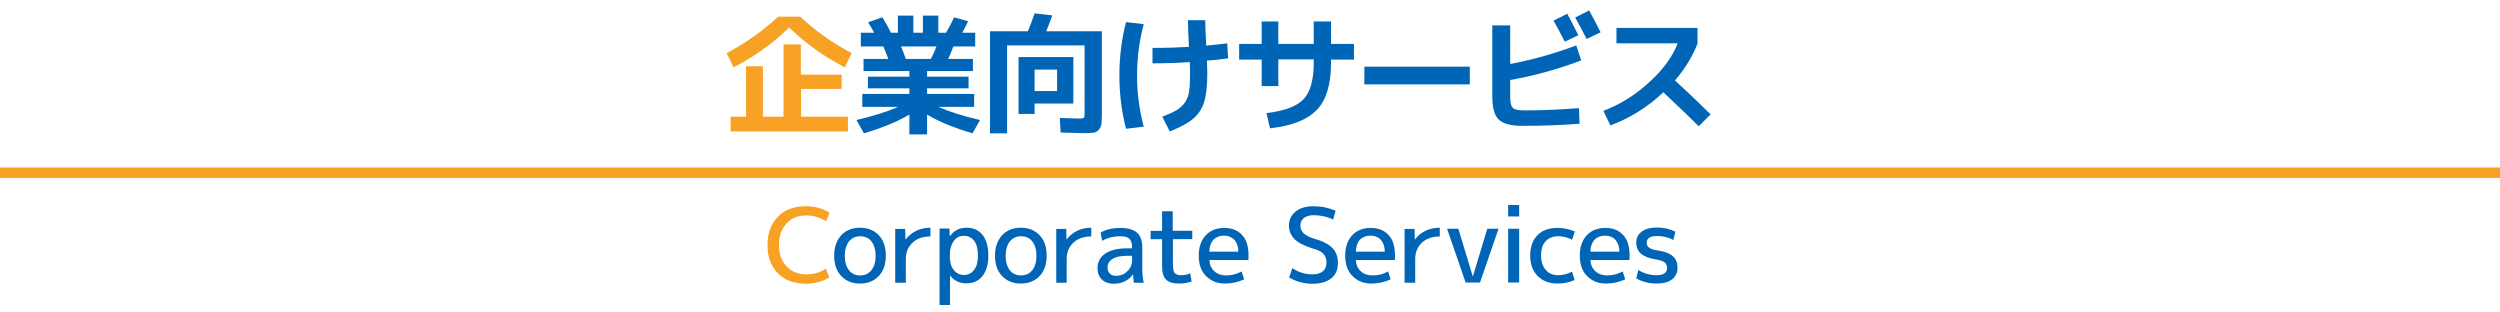 <?xml version="1.0" encoding="utf-8"?>
<!-- Generator: Adobe Illustrator 27.5.0, SVG Export Plug-In . SVG Version: 6.00 Build 0)  -->
<svg version="1.1" id="レイヤー_1" xmlns="http://www.w3.org/2000/svg" xmlns:xlink="http://www.w3.org/1999/xlink" x="0px"
	 y="0px" viewBox="0 0 1200 150" style="enable-background:new 0 0 1200 150;" xml:space="preserve">
<style type="text/css">
	.st0{fill:#F7A125;}
	.st1{fill:#0065B6;}
	.st2{fill:none;stroke:#F7A125;stroke-width:5;stroke-miterlimit:10;}
</style>
<g>
	<path class="st0" d="M378.8,13.2c-7.8,7.6-16.7,14-26.7,19.1l-3.3-6.8c9.4-5,17.6-10.9,24.7-17.5h10.6c7.1,6.7,15.3,12.5,24.7,17.5
		l-3.3,6.8C395.6,27.2,386.6,20.8,378.8,13.2z M366.2,56h9.9V21.3h8.3v14.5H404v6.9h-19.5V56h22.5v7.1h-56.3V56h7.4V31.8h8.1V56z"/>
	<path class="st1" d="M467.6,45.1v6.2h-17.2c5.2,2.3,11.8,4.4,20,6.3l-3.6,6.4c-8.7-2.6-16-5.5-21.8-9v9.5h-8.5v-9.5
		c-5.8,3.4-13.1,6.4-21.8,9l-3.6-6.4c8.1-1.9,14.8-4,20-6.3h-17.2v-6.2h22.6v-2.7h-19.9v-5.6h19.9v-2.7h-22v-5.8h11.9
		c-0.9-2.3-1.6-4.3-2.4-6h-10.8v-6.6h6.4c-1-1.9-2-3.5-2.9-5l6.8-2.4c1.5,2.4,2.9,4.8,4.1,7.4h3.4V7.5h7.4v8.2h4.6V7.5h7.4v8.2h3.7
		c1.3-2.2,2.6-4.6,3.8-7.4l6.8,1.9c-0.8,1.7-1.7,3.5-2.8,5.5h6.2v6.6h-10.5c-1,2.7-1.8,4.7-2.5,6H467v5.8h-22v2.7h19.9v5.6H445v2.7
		H467.6z M446.8,28.3c1.2-2.3,2.1-4.3,2.7-6h-17c0.9,2.1,1.6,4.1,2.3,6H446.8z"/>
	<path class="st1" d="M520.6,53.9V21.8h-37.2v42.2h-8.2v-49h18.2c1.2-2.9,2.3-5.8,3.2-8.6l8.5,1c-0.8,2.3-1.8,4.9-2.9,7.6h26.7v38.7
		c0,2.6-0.1,4.4-0.2,5.6c-0.1,1.2-0.6,2.2-1.3,3c-0.7,0.8-1.6,1.3-2.6,1.4c-1,0.1-2.7,0.2-5,0.2c-1.4,0-5-0.1-10.7-0.3l-0.4-7
		c5.5,0.2,8.5,0.3,9.1,0.3c1.4,0,2.2-0.1,2.5-0.4C520.5,56.1,520.6,55.3,520.6,53.9z M496.6,49.7v5h-7.7V27.4h26.3v22.3H496.6z
		 M496.6,43.7h10.8V33.4h-10.8V43.7z"/>
	<path class="st1" d="M549,11.6c-2.1,7.8-3.2,16-3.2,24.6c0,8.6,1.1,16.8,3.2,24.6l-8.5,1c-2.1-8.1-3.2-16.6-3.2-25.6
		c0-8.9,1.1-17.5,3.2-25.6L549,11.6z M570.2,9.7h8.3c0,2.7,0.2,6.8,0.5,12.2c3.3-0.3,6.7-0.7,10.1-1.1l0.4,7.2
		c-3.5,0.5-6.9,0.9-10.2,1.1c0.1,2.1,0.2,4.1,0.2,6.1c0,5.8-0.5,10.4-1.5,13.7c-1,3.3-2.8,6-5.3,8.1c-2.5,2.1-6.2,4.1-11.2,6.1
		l-3.6-7.1c3-1.1,5.3-2.2,7-3.2c1.6-1,2.9-2.2,4-3.8c1-1.6,1.7-3.4,1.9-5.4c0.3-2,0.4-4.8,0.4-8.4c0-1.2,0-3-0.1-5.4
		c-5.9,0.4-11.8,0.6-17.9,0.6V23c6.5,0,12.3-0.2,17.5-0.5C570.4,16.9,570.2,12.6,570.2,9.7z"/>
	<path class="st1" d="M594.8,21.1h10.8V10.3h8v10.8h17V10.3h8.3v10.8h11v7.5h-11v1.5c0,10.2-2.2,17.8-6.7,22.5
		c-4.5,4.8-12,7.8-22.6,9l-1.7-7.3c8.8-1.1,14.7-3.3,17.9-6.8c3.2-3.4,4.8-9.3,4.8-17.5v-1.5h-17v12.8h-8V28.6h-10.8V21.1z"/>
	<path class="st1" d="M654.9,40.5V32h50.6v8.5H654.9z"/>
	<path class="st1" d="M716.2,12.2h8.7v18.5c10.8-2,21.3-5,31.7-8.9L759,29c-11.4,4.3-22.8,7.4-34.1,9.4v8.1c0,2.7,0.4,4.5,1.3,5.3
		c0.8,0.8,2.7,1.2,5.4,1.2c8.6,0,17.3-0.4,26.3-1.1l0.3,7.5c-8.8,0.7-18,1-27.6,1c-5.4,0-9.1-1-11.2-3c-2.1-2-3.1-5.8-3.1-11.3V12.2
		z M757.6,16.9l-6.5,3.1c-1.7-3.4-3.5-6.7-5.4-10.1l6.6-3.3C753.8,9.3,755.5,12.8,757.6,16.9z M768.3,15.5l-6.7,3.2
		c-1.9-3.7-3.8-7.1-5.5-10.3l6.7-3.4C764.3,7.8,766.2,11.3,768.3,15.5z"/>
	<path class="st1" d="M775.9,20.9v-7.5h38.9v7.5c-2.4,6.2-6,12.1-10.8,17.7c6,5.5,11.6,10.9,17.1,16.3l-5.7,5.7
		c-3.7-3.7-9.3-9.1-17-16.3c-7.5,7.1-16,12.4-25.4,15.9l-3.4-7c8.2-3.1,15.5-7.7,22.1-13.8c6.6-6,11.1-12.2,13.6-18.6H775.9z"/>
	<path class="st0" d="M387.1,103.4c-4,0-7.2,1.3-9.6,3.9c-2.4,2.6-3.6,6-3.6,10.3c0,4.3,1.2,7.7,3.7,10.3s5.7,3.8,9.6,3.8
		c3.2,0,6.3-0.9,9.2-2.7l1.7,4.1c-3.3,2.1-7.1,3.1-11.4,3.1c-5.5,0-10-1.7-13.3-5c-3.4-3.4-5-7.9-5-13.6c0-5.7,1.7-10.2,5-13.6
		c3.3-3.4,7.8-5,13.4-5c4.3,0,8.1,1,11.4,3.1l-1.7,4.1C393.4,104.3,390.3,103.4,387.1,103.4z"/>
	<path class="st1" d="M403.8,112.9c2.3-2.4,5.3-3.6,9-3.6c3.7,0,6.7,1.2,9,3.6c2.3,2.4,3.4,5.7,3.4,9.8s-1.1,7.4-3.4,9.8
		c-2.3,2.4-5.3,3.6-9,3.6c-3.7,0-6.7-1.2-9-3.6c-2.3-2.4-3.4-5.7-3.4-9.8S401.6,115.4,403.8,112.9z M407.5,129.7
		c1.3,1.7,3.1,2.5,5.4,2.5c2.2,0,4-0.8,5.4-2.5c1.3-1.7,2-4,2-6.9s-0.7-5.3-2-6.9c-1.3-1.7-3.1-2.5-5.4-2.5c-2.2,0-4,0.8-5.4,2.5
		c-1.3,1.7-2,4-2,6.9S406.2,128,407.5,129.7z"/>
	<path class="st1" d="M446.6,109.3v4.2c-3.6,0-6.5,1-8.6,3c-2.1,2-3.2,4.6-3.2,7.8v11.4h-5.1v-25.8h4.8l0.1,5h0.1
		C437.8,111.1,441.8,109.3,446.6,109.3z"/>
	<path class="st1" d="M455.9,113.5c1.9-2.8,4.6-4.2,8-4.2c3.3,0,5.8,1.1,7.7,3.4c1.8,2.3,2.8,5.6,2.8,10c0,4.3-1,7.6-2.9,9.9
		c-1.9,2.3-4.4,3.4-7.6,3.4c-3.3,0-5.9-1.2-7.8-3.7h-0.1v14.1h-5v-36.7h4.7L455.9,113.5L455.9,113.5z M469.4,122.7
		c0-3.1-0.6-5.5-1.8-7.1c-1.2-1.6-2.9-2.4-5-2.4c-2,0-3.6,0.8-4.8,2.5s-1.9,3.9-1.9,6.7v0.5c0,2.9,0.6,5.1,1.9,6.7
		c1.3,1.6,2.9,2.4,4.8,2.4c2.1,0,3.7-0.8,4.9-2.4C468.8,128.1,469.4,125.8,469.4,122.7z"/>
	<path class="st1" d="M481,112.9c2.3-2.4,5.3-3.6,9-3.6c3.7,0,6.7,1.2,9,3.6c2.3,2.4,3.4,5.7,3.4,9.8s-1.1,7.4-3.4,9.8
		c-2.3,2.4-5.3,3.6-9,3.6c-3.7,0-6.7-1.2-9-3.6c-2.3-2.4-3.4-5.7-3.4-9.8S478.8,115.4,481,112.9z M484.7,129.7
		c1.3,1.7,3.1,2.5,5.4,2.5c2.2,0,4-0.8,5.4-2.5c1.3-1.7,2-4,2-6.9s-0.7-5.3-2-6.9c-1.3-1.7-3.1-2.5-5.4-2.5c-2.2,0-4,0.8-5.4,2.5
		c-1.3,1.7-2,4-2,6.9S483.4,128,484.7,129.7z"/>
	<path class="st1" d="M523.8,109.3v4.2c-3.6,0-6.5,1-8.6,3c-2.1,2-3.2,4.6-3.2,7.8v11.4H507v-25.8h4.8l0.1,5h0.1
		C515,111.1,519,109.3,523.8,109.3z"/>
	<path class="st1" d="M526.8,128.7c0-2.9,1.2-5.2,3.6-6.9s5.9-2.6,10.5-2.6h2.5v-0.2c0-2.1-0.4-3.5-1.3-4.4
		c-0.8-0.8-2.3-1.2-4.4-1.2c-3.1,0-6,0.7-8.7,2.2l-0.7-4c2.8-1.5,5.9-2.2,9.4-2.2c3.7,0,6.4,0.8,8.1,2.3s2.5,3.9,2.5,7.2v9.9
		c0,2.3,0.2,4.7,0.7,6.9h-4.7c-0.3-1.5-0.4-2.8-0.4-4h-0.1c-0.9,1.4-2.2,2.5-3.8,3.3s-3.5,1.2-5.5,1.2c-2.3,0-4.2-0.7-5.6-2
		C527.5,132.8,526.8,131,526.8,128.7z M543.4,122.8h-2.5c-3,0-5.3,0.5-6.9,1.5c-1.6,1-2.4,2.4-2.4,4.1c0,1.2,0.4,2.2,1.1,2.9
		c0.7,0.7,1.7,1.1,3,1.1c2.1,0,3.9-0.7,5.4-2.2c1.5-1.4,2.3-3.2,2.3-5.3V122.8z"/>
	<path class="st1" d="M563,110.8h9.3v4H563v11.9c0,2.1,0.3,3.6,0.8,4.3c0.6,0.7,1.6,1.1,3,1.1c1.7,0,3.1-0.3,4.5-0.9l0.7,3.9
		c-1.9,0.7-3.9,1-6,1c-2.9,0-5-0.6-6.3-1.9c-1.3-1.3-1.9-3.5-1.9-6.5v-12.9h-5.5v-4h5.5v-9.4h5.1V110.8z"/>
	<path class="st1" d="M580.5,124.7c0.1,2.3,0.9,4.2,2.4,5.5c1.5,1.4,3.4,2,5.7,2c2.5,0,5-0.6,7.4-1.9l1.2,3.8c-2.9,1.3-5.9,2-9.2,2
		c-3.7,0-6.7-1.2-9.1-3.6c-2.4-2.4-3.5-5.7-3.5-9.7c0-4.2,1.1-7.4,3.3-9.8c2.2-2.4,5.2-3.6,8.9-3.6c3.7,0,6.5,1.1,8.6,3.4
		c2.1,2.2,3.1,5.5,3.1,9.8c0,0.5,0,1.2-0.1,2.2H580.5z M580.5,120.8h13.9c0-2.4-0.7-4.3-1.9-5.7c-1.2-1.3-2.9-2-5-2
		c-2.1,0-3.8,0.7-5.1,2C581.2,116.5,580.5,118.4,580.5,120.8z"/>
	<path class="st1" d="M630.5,103.3c-2,0-3.6,0.5-4.7,1.4c-1.1,0.9-1.6,2.1-1.6,3.7c0,2.7,2,4.7,6.1,6c4.3,1.2,7.4,2.7,9.2,4.6
		c1.8,1.8,2.7,4.2,2.7,7.1c0,3.3-1,5.8-3.2,7.5s-5.1,2.6-9,2.6c-4.1,0-7.8-1-11.2-3l1.5-4.5c3,2,6.2,3,9.7,3c2.1,0,3.8-0.5,5-1.5
		c1.2-1,1.7-2.4,1.7-4.2c0-1.7-0.5-3.1-1.4-4.1c-0.9-1-2.6-1.9-5.1-2.6c-3.9-1.2-6.8-2.6-8.7-4.4c-1.8-1.8-2.8-4-2.8-6.5
		c0-2.8,1-5.1,3.1-6.8c2.1-1.7,4.9-2.6,8.6-2.6c3.8,0,7.3,0.7,10.7,2.2l-1.2,4.2C637.1,104,633.9,103.3,630.5,103.3z"/>
	<path class="st1" d="M650.8,124.7c0.1,2.3,0.9,4.2,2.4,5.5c1.5,1.4,3.4,2,5.7,2c2.5,0,5-0.6,7.4-1.9l1.2,3.8c-2.9,1.3-5.9,2-9.2,2
		c-3.7,0-6.7-1.2-9.1-3.6c-2.4-2.4-3.5-5.7-3.5-9.7c0-4.2,1.1-7.4,3.3-9.8c2.2-2.4,5.2-3.6,8.9-3.6c3.7,0,6.5,1.1,8.6,3.4
		c2.1,2.2,3.1,5.5,3.1,9.8c0,0.5,0,1.2-0.1,2.2H650.8z M650.8,120.8h13.9c0-2.4-0.7-4.3-1.9-5.7c-1.2-1.3-2.9-2-5-2
		c-2.1,0-3.8,0.7-5.1,2C651.5,116.5,650.9,118.4,650.8,120.8z"/>
	<path class="st1" d="M691.1,109.3v4.2c-3.6,0-6.5,1-8.6,3c-2.1,2-3.2,4.6-3.2,7.8v11.4h-5.1v-25.8h4.8l0.1,5h0.1
		C682.2,111.1,686.2,109.3,691.1,109.3z"/>
	<path class="st1" d="M700,109.8l6.9,22.8h0.1l6.9-22.8h5.4l-8.9,25.8h-6.9l-8.9-25.8H700z"/>
	<path class="st1" d="M723.9,103.9v-5.5h5.3v5.5H723.9z M723.9,135.6v-25.8h5.3v25.8H723.9z"/>
	<path class="st1" d="M754.6,115.1c-2.2-1.2-4.4-1.7-6.7-1.7c-2.5,0-4.5,0.8-6,2.4c-1.5,1.6-2.2,3.9-2.2,6.9c0,2.9,0.8,5.2,2.3,6.9
		s3.5,2.5,5.9,2.5c2.3,0,4.5-0.6,6.7-1.7l1.2,4c-2.6,1.2-5.4,1.7-8.2,1.7c-3.9,0-7.1-1.2-9.5-3.6s-3.6-5.7-3.6-9.8
		c0-4.2,1.2-7.5,3.5-9.8c2.3-2.4,5.5-3.5,9.7-3.5c2.8,0,5.5,0.6,8.2,1.7L754.6,115.1z"/>
	<path class="st1" d="M763.4,124.7c0.1,2.3,0.9,4.2,2.4,5.5c1.5,1.4,3.4,2,5.7,2c2.5,0,5-0.6,7.4-1.9l1.2,3.8c-2.9,1.3-5.9,2-9.2,2
		c-3.7,0-6.7-1.2-9.1-3.6c-2.4-2.4-3.5-5.7-3.5-9.7c0-4.2,1.1-7.4,3.3-9.8c2.2-2.4,5.2-3.6,8.9-3.6c3.7,0,6.5,1.1,8.6,3.4
		c2.1,2.2,3.1,5.5,3.1,9.8c0,0.5,0,1.2-0.1,2.2H763.4z M763.4,120.8h13.9c0-2.4-0.7-4.3-1.9-5.7c-1.2-1.3-2.9-2-5-2
		c-2.1,0-3.8,0.7-5.1,2C764.1,116.5,763.4,118.4,763.4,120.8z"/>
	<path class="st1" d="M795.4,113.3c-3.3,0-5,1.1-5,3.2c0,1,0.4,1.8,1.2,2.4c0.8,0.6,2.1,1,4,1.3c3.5,0.5,6,1.5,7.4,2.8
		c1.5,1.3,2.2,3.2,2.2,5.6c0,2.3-0.9,4.1-2.6,5.5c-1.7,1.3-4.2,2-7.3,2c-3.7,0-7-0.8-9.9-2.5l1-4c2.7,1.7,5.7,2.5,8.9,2.5
		c3.2,0,4.9-1.2,4.9-3.5c0-1.1-0.4-2-1.1-2.6c-0.7-0.6-2.1-1.1-4-1.4c-3.4-0.6-5.9-1.5-7.4-2.8c-1.5-1.3-2.3-3.1-2.3-5.4
		c0-2.2,0.9-3.9,2.6-5.2c1.7-1.3,4.2-2,7.3-2c3.3,0,6.2,0.7,8.9,2l-1,4C800.9,113.9,798.3,113.3,795.4,113.3z"/>
</g>
<line class="st2" x1="0" y1="82.9" x2="1200" y2="82.9"/>
</svg>
